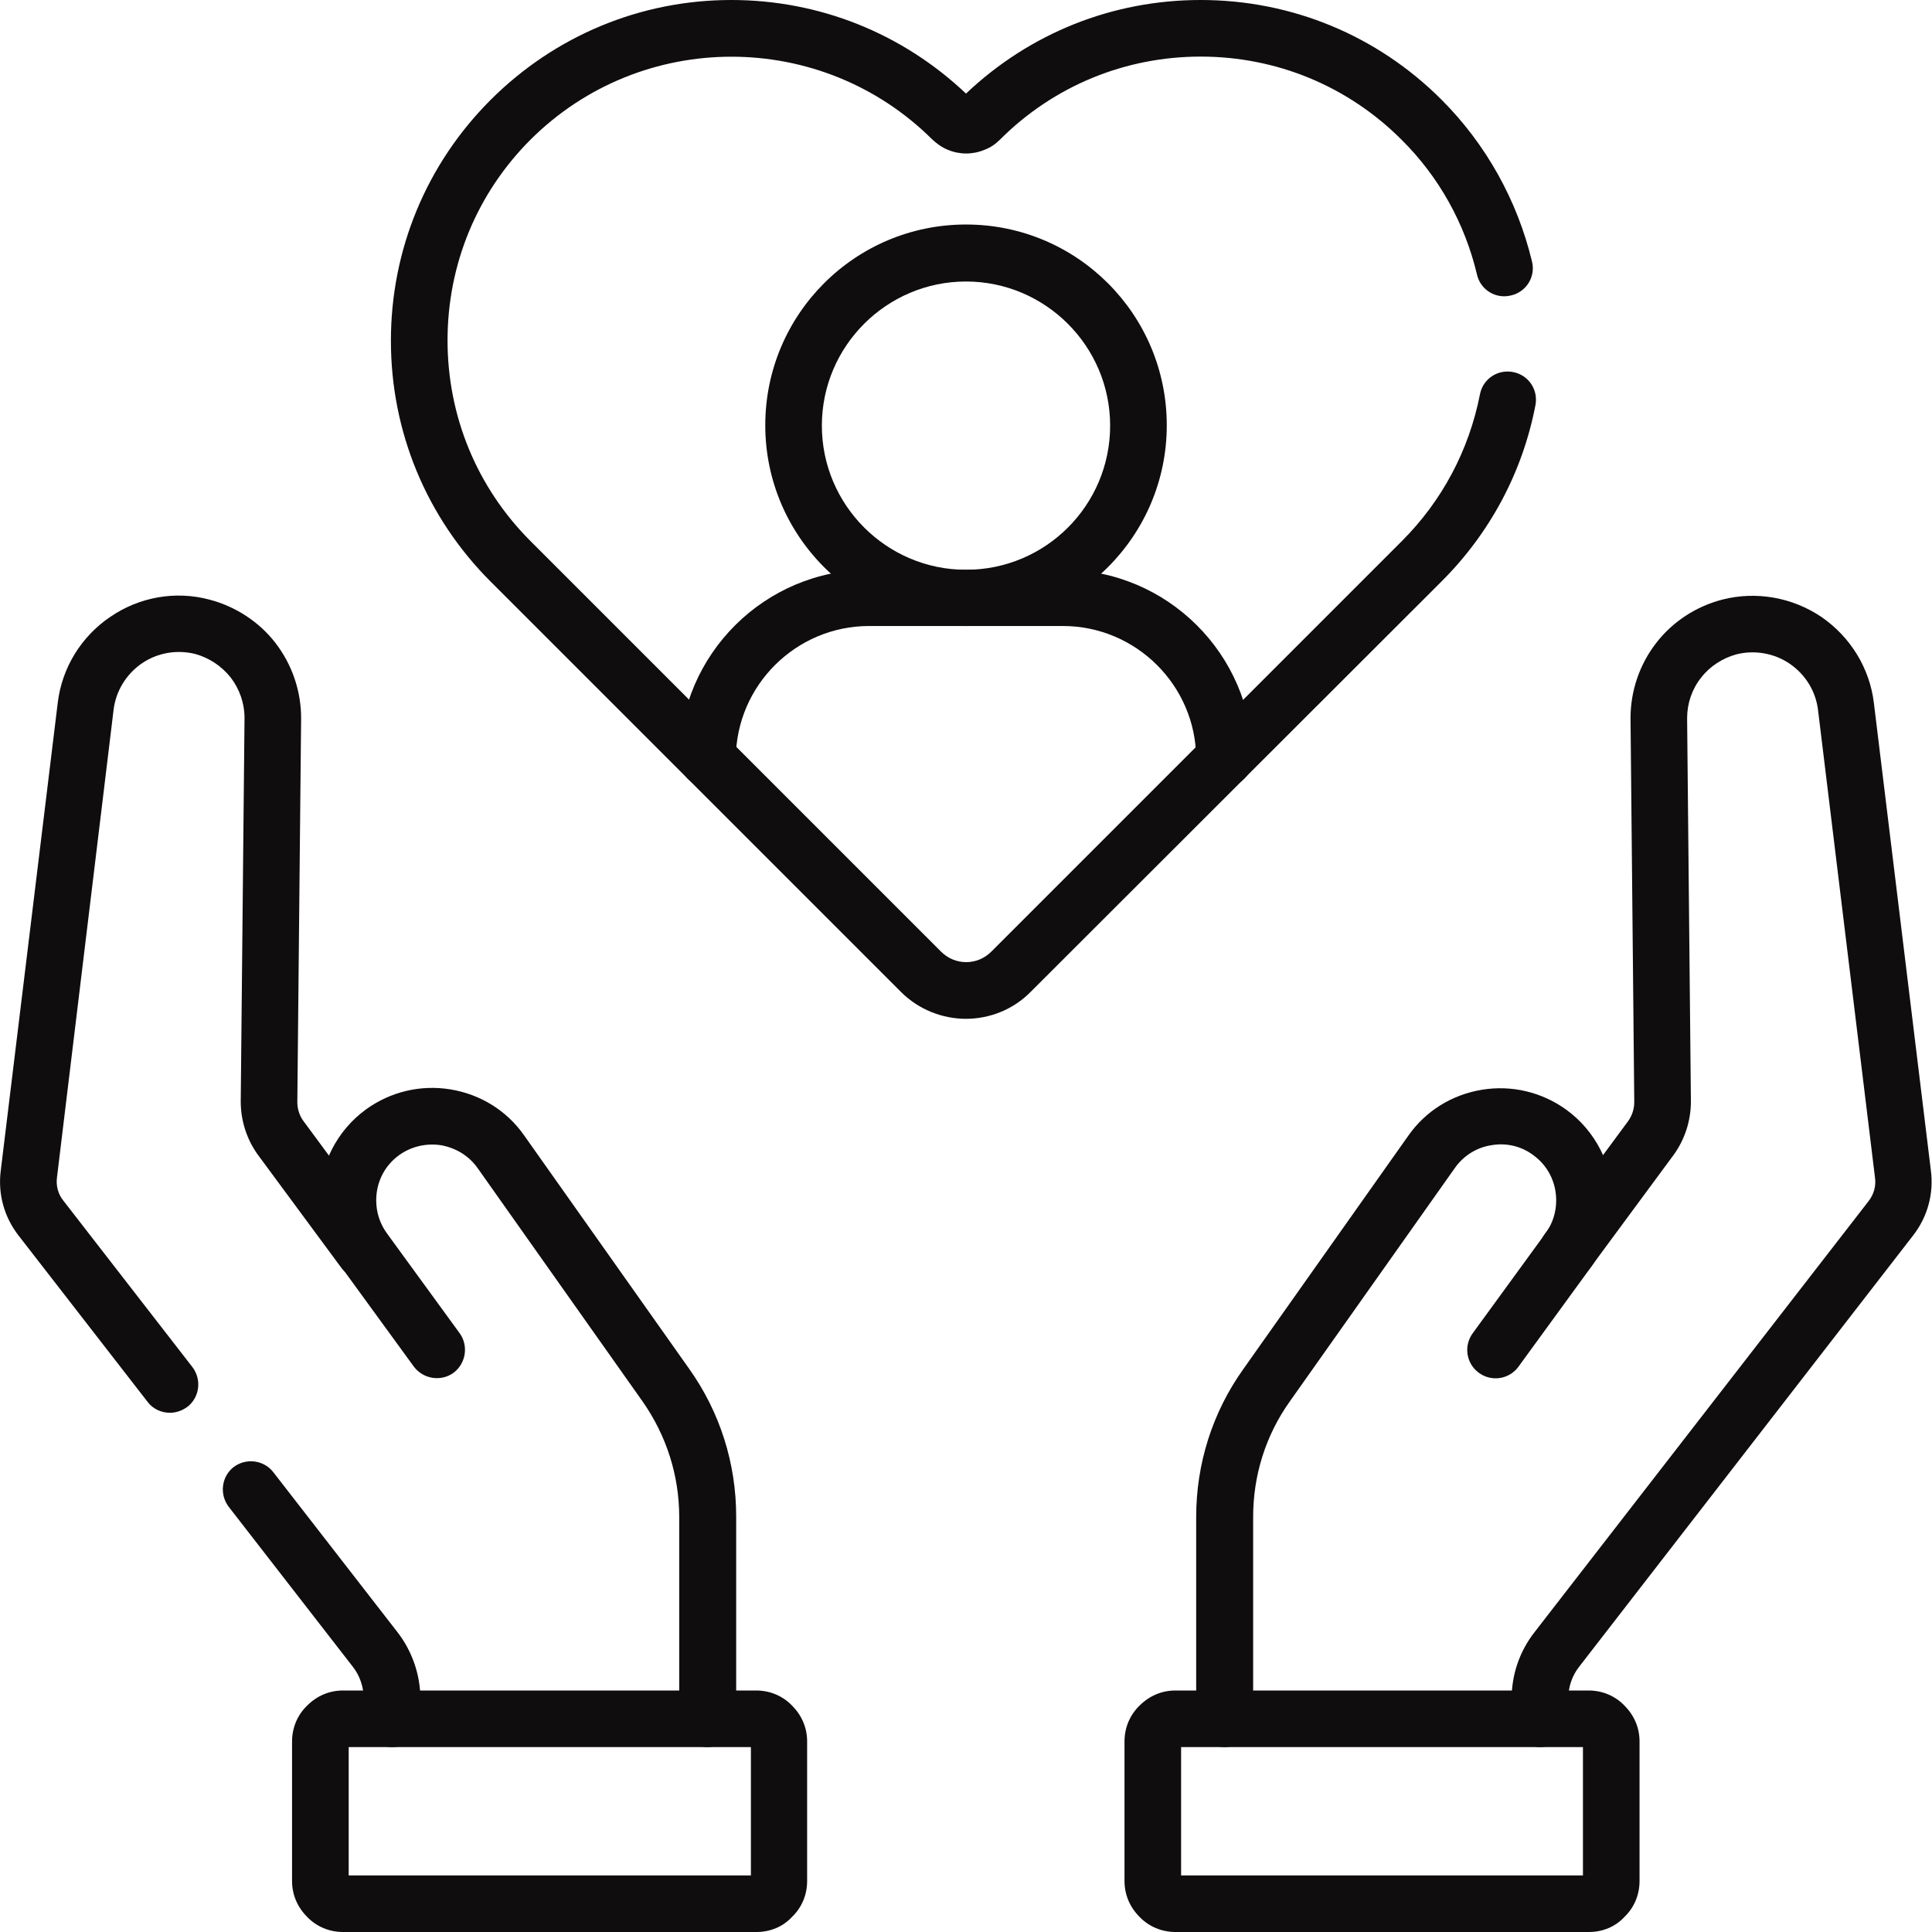 <svg width="48" height="48" viewBox="0 0 48 48" fill="none" xmlns="http://www.w3.org/2000/svg">
<g clip-path="url(#clip0_115_204)">
<path d="M24 25.312C23.419 25.312 22.828 25.087 22.387 24.647L12.187 14.447C10.594 12.853 9.712 10.725 9.712 8.466C9.712 6.206 10.594 4.078 12.187 2.484C13.781 0.891 15.909 0 18.169 0C20.353 0 22.416 0.825 24 2.325C25.584 0.825 27.637 0 29.831 0C32.09 0 34.219 0.881 35.812 2.475C36.919 3.581 37.697 4.978 38.062 6.497C38.156 6.872 37.922 7.256 37.537 7.341C37.162 7.434 36.778 7.2 36.694 6.816C36.394 5.55 35.747 4.388 34.819 3.469C33.487 2.138 31.715 1.406 29.831 1.406C27.947 1.406 26.175 2.138 24.844 3.469C24.731 3.581 24.609 3.666 24.459 3.722C24.169 3.844 23.84 3.844 23.55 3.722C23.409 3.666 23.278 3.572 23.166 3.469C20.409 0.722 15.937 0.722 13.181 3.469C11.85 4.8 11.119 6.572 11.119 8.456C11.119 10.341 11.85 12.113 13.181 13.444L23.381 23.644C23.728 23.991 24.281 23.991 24.628 23.644L34.828 13.444C35.831 12.441 36.497 11.184 36.769 9.797C36.844 9.412 37.209 9.169 37.594 9.244C37.978 9.319 38.222 9.684 38.147 10.069C37.828 11.728 37.022 13.238 35.822 14.438L25.612 24.637C25.172 25.087 24.581 25.312 24 25.312Z" fill="#0F0D0D"/>
<path d="M9.741 43.406C9.356 43.406 9.037 43.087 9.037 42.703V42.206C9.037 41.925 8.944 41.634 8.765 41.409L5.681 37.434C5.447 37.125 5.503 36.684 5.803 36.45C6.112 36.216 6.553 36.272 6.787 36.572L9.872 40.547C10.237 41.016 10.444 41.606 10.444 42.206V42.703C10.444 43.087 10.125 43.406 9.741 43.406Z" fill="#0F0D0D"/>
<path d="M4.219 35.1C4.012 35.1 3.797 35.006 3.666 34.828L0.459 30.694C0.103 30.234 -0.056 29.663 0.019 29.081L1.434 17.466C1.537 16.594 2.016 15.816 2.737 15.328C3.459 14.831 4.359 14.672 5.203 14.897C5.85 15.066 6.441 15.45 6.844 15.975C7.256 16.509 7.481 17.166 7.481 17.841V17.859L7.387 27.384C7.387 27.553 7.444 27.731 7.547 27.863L9.609 30.656C9.844 30.966 9.778 31.406 9.459 31.641C9.15 31.875 8.709 31.809 8.475 31.491L6.412 28.697C6.131 28.312 5.981 27.844 5.981 27.366L6.075 17.85V17.831C6.075 17.475 5.953 17.119 5.728 16.828C5.503 16.547 5.194 16.341 4.847 16.247C4.387 16.134 3.909 16.219 3.525 16.481C3.141 16.744 2.878 17.166 2.822 17.634L1.416 29.25C1.387 29.456 1.444 29.672 1.575 29.831L4.781 33.966C5.016 34.275 4.959 34.716 4.659 34.95C4.519 35.053 4.369 35.1 4.219 35.1Z" fill="#0F0D0D"/>
<path d="M17.578 43.406C17.194 43.406 16.875 43.087 16.875 42.703V37.688C16.875 36.656 16.556 35.663 15.965 34.819L11.869 29.025C11.653 28.716 11.325 28.519 10.959 28.453C10.594 28.397 10.219 28.481 9.919 28.697C9.553 28.959 9.347 29.372 9.347 29.822C9.347 30.122 9.44 30.403 9.609 30.637L11.419 33.122C11.644 33.431 11.578 33.872 11.269 34.106C10.959 34.331 10.519 34.266 10.284 33.956L8.475 31.472C8.128 30.994 7.94 30.422 7.94 29.822C7.94 28.931 8.372 28.087 9.094 27.562C9.703 27.122 10.453 26.944 11.194 27.066C11.934 27.188 12.59 27.591 13.022 28.209L17.119 34.003C17.887 35.081 18.29 36.356 18.29 37.678V42.684C18.281 43.087 17.972 43.406 17.578 43.406Z" fill="#0F0D0D"/>
<path d="M18.797 48H8.522C8.184 48 7.866 47.869 7.631 47.625C7.388 47.381 7.256 47.072 7.256 46.734V43.266C7.256 42.928 7.388 42.609 7.631 42.375C7.875 42.131 8.184 42 8.522 42H18.788C19.125 42 19.444 42.131 19.678 42.375C19.922 42.619 20.053 42.928 20.053 43.266V46.734C20.053 47.072 19.922 47.391 19.678 47.625C19.453 47.869 19.134 48 18.797 48ZM8.663 46.594H18.656V43.406H8.663V46.594ZM38.26 43.406C37.875 43.406 37.556 43.087 37.556 42.703V42.206C37.556 41.606 37.753 41.025 38.128 40.547L46.425 29.841C46.556 29.672 46.613 29.466 46.584 29.259L45.169 17.644C45.113 17.175 44.859 16.762 44.466 16.491C44.081 16.228 43.594 16.144 43.144 16.256C42.797 16.35 42.478 16.556 42.263 16.837C42.038 17.119 41.916 17.475 41.916 17.841V17.859L42.01 27.366C42.01 27.844 41.859 28.312 41.578 28.697L39.516 31.491C39.281 31.8 38.841 31.866 38.531 31.641C38.222 31.406 38.156 30.966 38.381 30.656L40.444 27.863C40.547 27.722 40.603 27.553 40.603 27.384L40.51 17.841C40.51 17.166 40.734 16.509 41.147 15.975C41.559 15.441 42.141 15.066 42.788 14.897C43.631 14.681 44.531 14.841 45.253 15.328C45.975 15.825 46.453 16.603 46.556 17.466L47.972 29.081C48.047 29.663 47.888 30.234 47.531 30.694L39.234 41.409C39.056 41.634 38.963 41.916 38.963 42.206V42.703C38.963 43.087 38.653 43.406 38.26 43.406Z" fill="#0F0D0D"/>
<path d="M30.422 43.406C30.038 43.406 29.719 43.088 29.719 42.703V37.688C29.719 36.366 30.122 35.091 30.891 34.013L34.987 28.219C35.419 27.6 36.075 27.197 36.816 27.075C37.556 26.953 38.306 27.131 38.916 27.572C39.638 28.097 40.069 28.941 40.069 29.831C40.069 30.422 39.881 30.994 39.534 31.472L37.725 33.956C37.5 34.266 37.059 34.341 36.741 34.106C36.431 33.881 36.356 33.441 36.591 33.122L38.4 30.638C38.578 30.394 38.663 30.113 38.663 29.822C38.663 29.372 38.456 28.959 38.091 28.697C37.791 28.472 37.416 28.388 37.05 28.453C36.684 28.509 36.356 28.716 36.141 29.025L32.044 34.819C31.444 35.663 31.134 36.656 31.134 37.688V42.694C31.125 43.088 30.806 43.406 30.422 43.406Z" fill="#0F0D0D"/>
<path d="M17.578 19.547C17.184 19.547 16.875 19.228 16.875 18.844C16.894 16.256 19.003 14.156 21.591 14.156H26.409C28.997 14.156 31.106 16.256 31.125 18.844C31.125 19.228 30.816 19.547 30.422 19.547C30.038 19.547 29.719 19.238 29.719 18.844C29.709 17.025 28.219 15.553 26.409 15.553H21.591C19.781 15.553 18.291 17.025 18.281 18.844C18.281 19.238 17.962 19.547 17.578 19.547Z" fill="#0F0D0D"/>
<path d="M39.478 48H29.203C28.866 48 28.547 47.869 28.312 47.625C28.069 47.381 27.938 47.072 27.938 46.734V43.266C27.938 42.928 28.069 42.609 28.312 42.375C28.556 42.131 28.866 42 29.203 42H39.469C39.806 42 40.125 42.131 40.359 42.375C40.603 42.619 40.734 42.928 40.734 43.266V46.734C40.734 47.072 40.603 47.391 40.359 47.625C40.134 47.869 39.816 48 39.478 48ZM29.344 46.594H39.328V43.406H29.344V46.594Z" fill="#0F0D0D"/>
<path d="M24 15.553C21.253 15.553 19.013 13.322 19.013 10.566C19.013 7.809 21.244 5.578 24 5.578C26.756 5.578 28.988 7.809 28.988 10.566C28.988 13.322 26.747 15.553 24 15.553ZM24 6.994C22.031 6.994 20.419 8.597 20.419 10.575C20.419 12.544 22.022 14.156 24 14.156C25.978 14.156 27.581 12.553 27.581 10.575C27.581 8.597 25.969 6.994 24 6.994Z" fill="#0F0D0D"/>
</g>
<defs>
<clipPath id="clip0_115_204">
<rect width="48" height="48" fill="white"/>
</clipPath>
</defs>
</svg>
